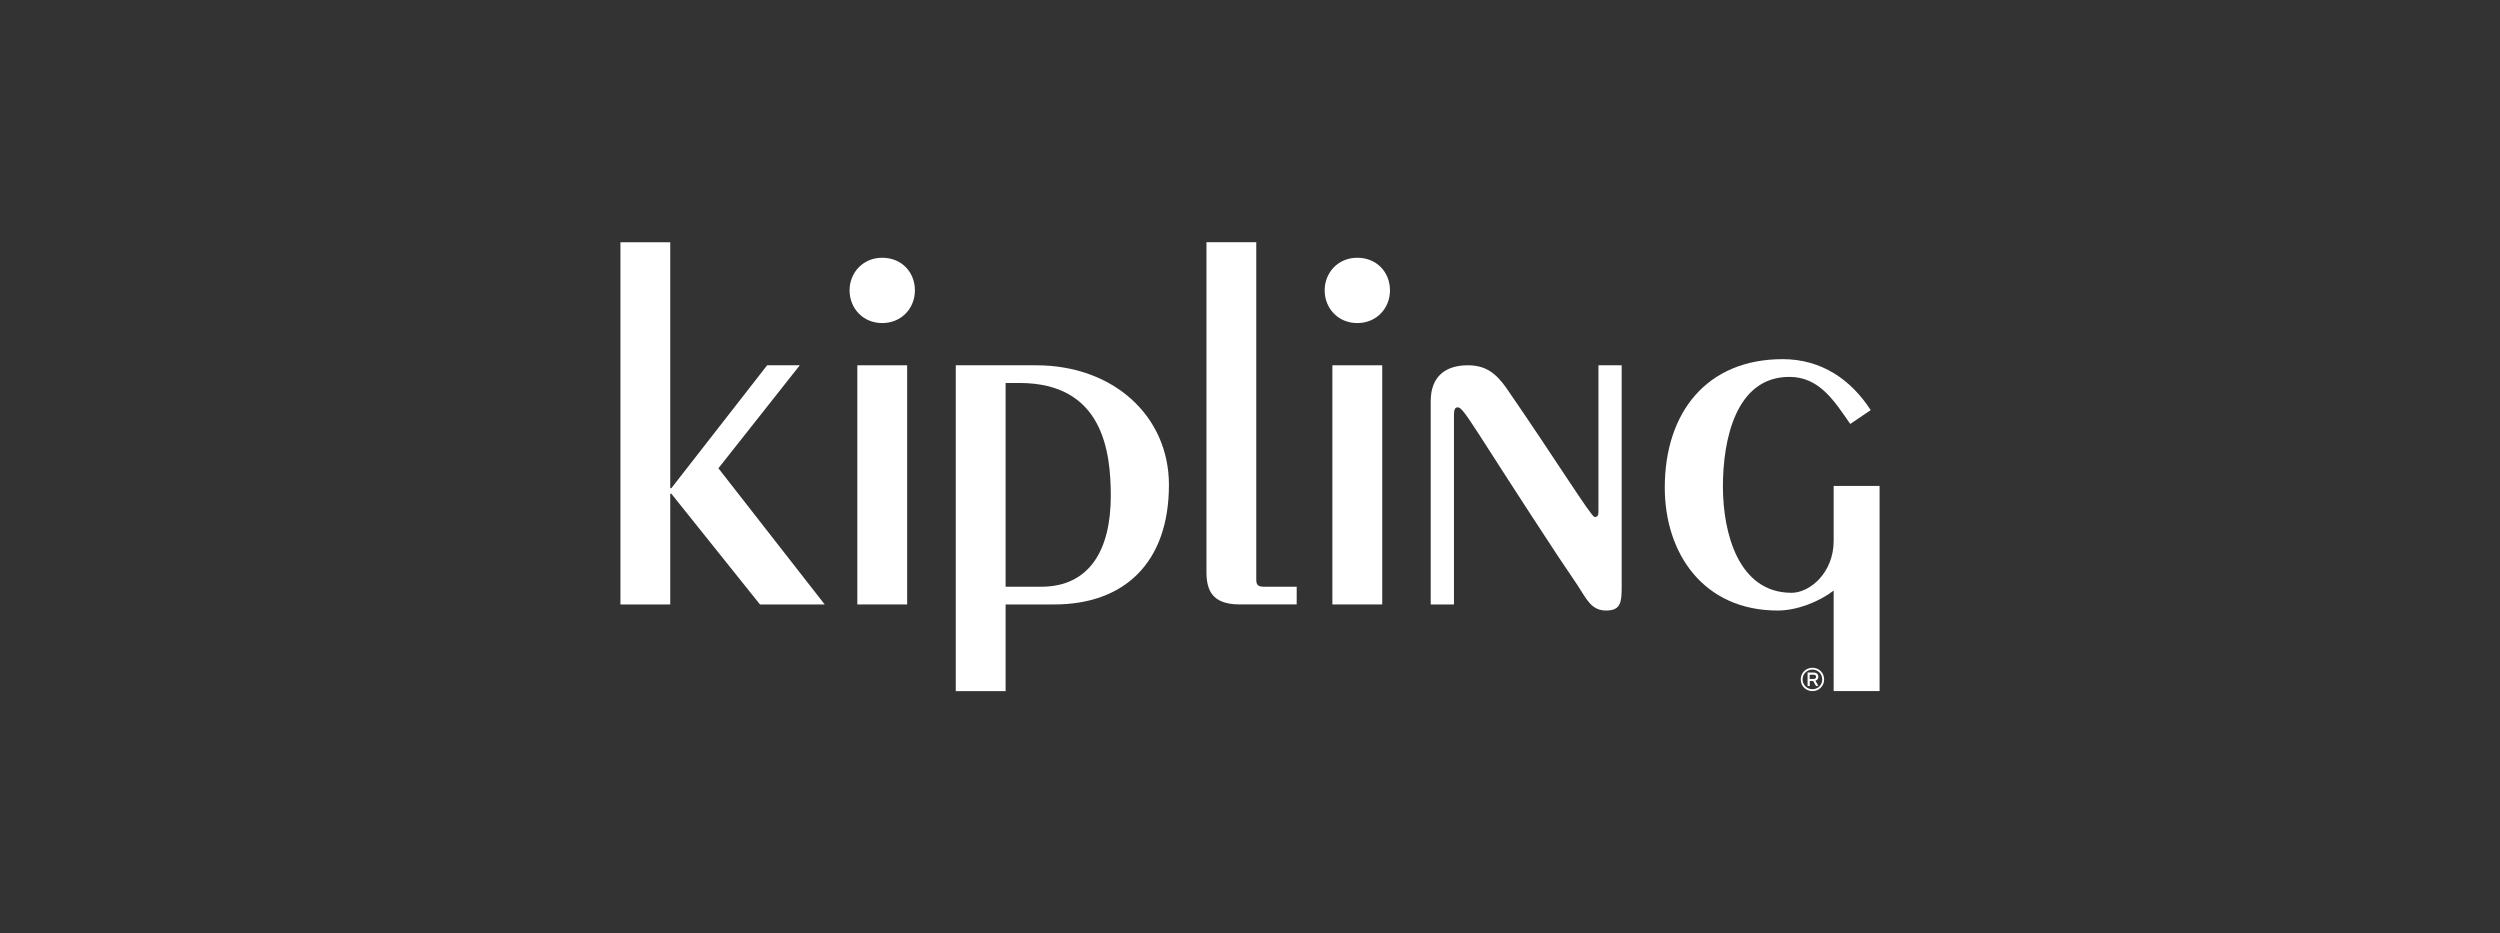 <?xml version="1.0" encoding="UTF-8"?>
<svg xmlns="http://www.w3.org/2000/svg" id="Laag_1" version="1.1" viewBox="0 0 1125 420">
  <rect x="0" y="0" width="1125" height="420" fill="#333333" stroke="none"/>
  <defs>
    <style>
      .st0 {
        fill: #fff;
      }
    </style>
  </defs>
  <g id="g10">
    <g id="g12">
      <g id="g14">
        <g id="g20">
          <path id="path22" class="st0" d="M466.24,164.38h-36.14v146.62h22.43v-39h21.92c31.14,0,51.57-18.43,51.57-53.82,0-30.89-24.91-53.8-59.78-53.8M468.47,264.03h-15.94v-91.69h6.23c37.61,0,41.1,30.9,41.1,50.82,0,24.18-9.46,40.87-31.38,40.87"></path>
        </g>
        <g id="g24">
          <path id="path26" class="st0" d="M565.32,109v151.8c0,1.98.49,3.22,3.25,3.22h14.94v7.97h-25.67c-12.69,0-14.93-6.72-14.93-14.7V109h22.41Z"></path>
        </g>
        <g id="g28">
          <path id="path30" class="st0" d="M643.82,272v-91.44c0-11.45,6.97-16.18,16.69-16.18,8.21,0,12.7,3.74,17.18,9.97,22.17,32.13,38.37,58.29,39.86,58.29,1.01,0,1.75-.24,1.75-2.48v-65.78h10.45v99.41c0,6.96-.24,10.95-6.96,10.95s-8.72-4.98-12.95-11.45l-8.73-12.97c-37.87-57.55-42.35-67.02-45.1-67.02-1.24,0-1.73,1.01-1.73,3.25v85.45h-10.46Z"></path>
        </g>
        <g id="g32">
          <path id="path34" class="st0" d="M832.61,190.79c-7.23-10.47-13.95-21.19-27.41-21.19-24.17,0-29.89,28.4-29.89,49.33s6.99,47.83,30.89,47.83c8.21,0,18.95-8.96,18.95-23.41v-24.67h20.66v92.31h-20.66v-45.23c-6.48,4.99-16.46,8.98-25.18,8.98-33.39,0-50.82-25.67-50.82-55.32,0-33.87,18.94-57.8,53.08-57.8,17.68,0,30.88,9.47,39.59,22.93l-9.21,6.23Z"></path>
        </g>
        <path id="path36" class="st0" d="M599.57,272h22.43v-107.62h-22.43v107.62Z"></path>
        <g id="g38">
          <path id="path40" class="st0" d="M411.71,130.68c0,7.97-5.98,14.7-14.7,14.7s-14.7-6.73-14.7-14.7,6-14.69,14.7-14.69,14.7,6.47,14.7,14.69"></path>
        </g>
        <g id="g42">
          <path id="path44" class="st0" d="M625.49,130.68c0,7.97-5.98,14.7-14.7,14.7s-14.69-6.73-14.69-14.7,5.99-14.69,14.69-14.69,14.7,6.47,14.7,14.69"></path>
        </g>
        <path id="path46" class="st0" d="M385.8,164.38h22.42v107.62h-22.42v-107.62Z"></path>
        <g id="g48">
          <path id="path50" class="st0" d="M279.2,109v163h22.41v-49.82h.5l39.87,49.82h29.13l-47.83-61.28,36.62-46.34h-14.69l-43.1,55.3h-.5v-110.67h-22.41Z"></path>
        </g>
        <g id="g52">
          <path id="path54" class="st0" d="M816.12,305.53c.33,0,.6-.08.81-.25.2-.17.3-.4.3-.7,0-.33-.11-.58-.32-.73-.21-.15-.48-.22-.79-.22h-1.77v1.9h1.77ZM813.4,302.64h2.78c.6,0,1.09.17,1.49.5.39.33.59.8.59,1.41,0,.5-.13.9-.39,1.18-.26.28-.58.48-.95.6l1.31,2.22-.97.22-1.36-2.31h-1.5v2.26h-.99v-6.07ZM815.61,310.15c.61,0,1.18-.11,1.71-.33.53-.22,1-.53,1.4-.92.4-.39.71-.86.94-1.4.23-.54.34-1.12.34-1.76s-.11-1.22-.34-1.76c-.23-.54-.54-1.01-.94-1.41-.4-.39-.87-.7-1.4-.92-.53-.22-1.1-.33-1.71-.33s-1.18.11-1.72.33-1.01.53-1.41.92c-.4.39-.72.86-.96,1.41-.24.54-.36,1.13-.36,1.76s.12,1.22.36,1.76c.24.54.56,1,.96,1.4.4.39.87.7,1.41.92.54.22,1.11.33,1.72.33M815.61,310.99c-.73,0-1.41-.13-2.05-.39-.64-.26-1.2-.63-1.67-1.1-.48-.47-.86-1.03-1.14-1.67-.28-.64-.42-1.33-.42-2.09s.14-1.45.42-2.1c.28-.65.66-1.2,1.14-1.67.48-.47,1.04-.83,1.67-1.09.64-.26,1.32-.39,2.05-.39s1.41.13,2.04.39c.63.26,1.19.63,1.67,1.09.48.47.85,1.02,1.13,1.67.27.64.41,1.34.41,2.1s-.14,1.45-.41,2.09c-.27.64-.65,1.19-1.13,1.67-.48.47-1.03.84-1.67,1.1-.63.26-1.31.39-2.04.39"></path>
        </g>
      </g>
    </g>
  </g>
</svg>
